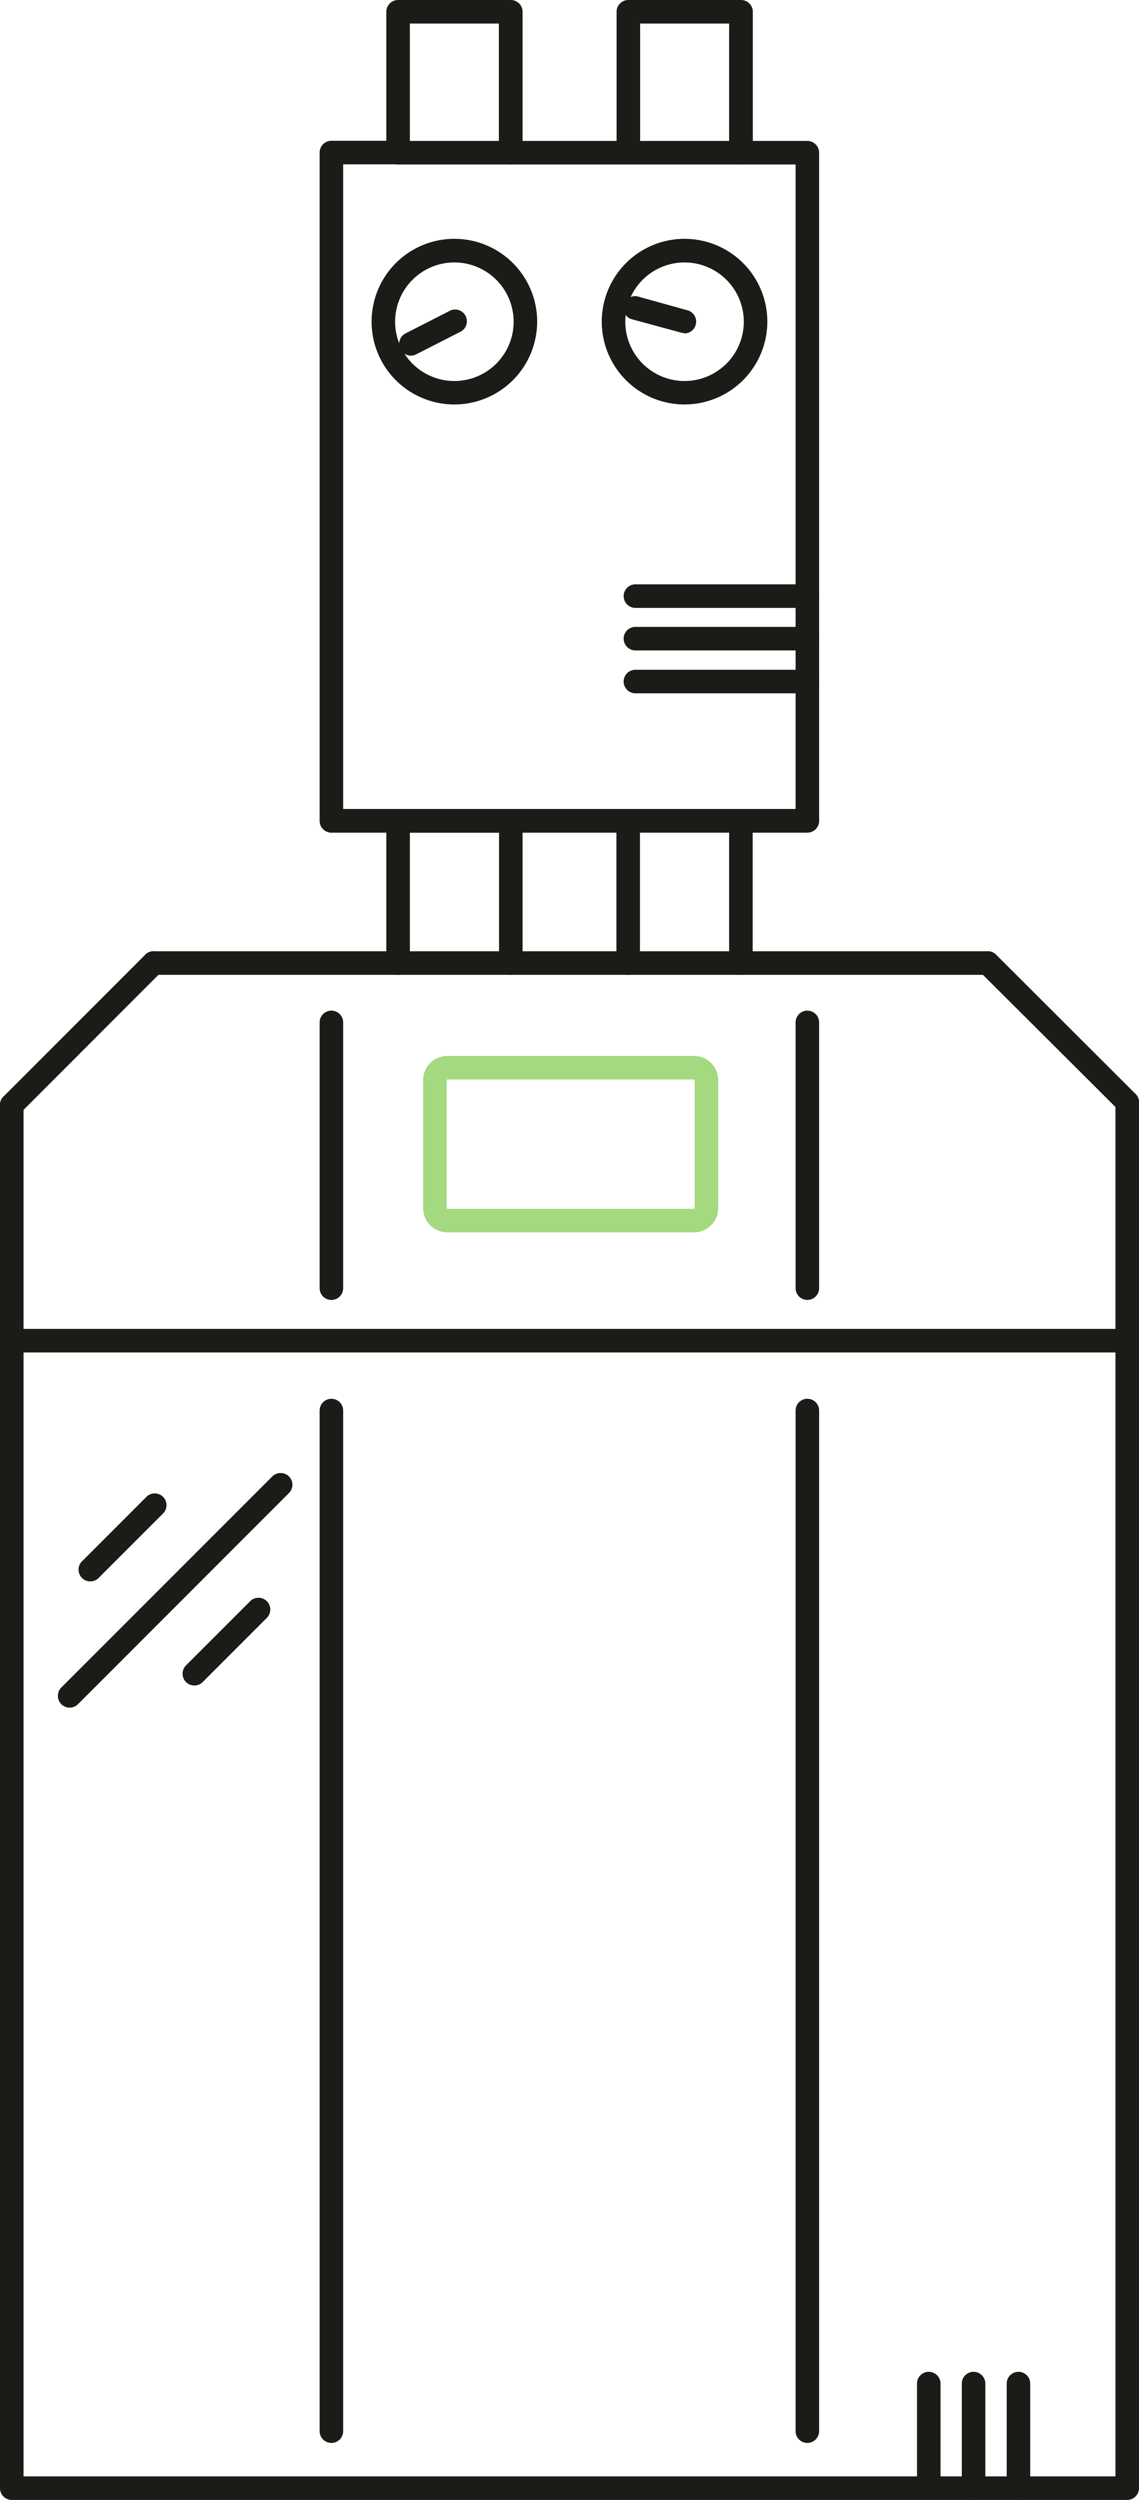 <?xml version="1.0" encoding="UTF-8"?> <svg xmlns="http://www.w3.org/2000/svg" viewBox="0 0 145.14 318.46"><defs><style>.cls-1{fill:#1c1b18;}.cls-2{fill:#a4d980;}</style></defs><title>pompa caldura</title><g id="elements"><path class="cls-1" d="M186.3,266.08a1.53,1.53,0,0,1-1.06-.44,1.51,1.51,0,0,1,0-2.12l26.89-26.89a1.51,1.51,0,0,1,2.12,0,1.49,1.49,0,0,1,0,2.12l-26.88,26.89A1.53,1.53,0,0,1,186.3,266.08Z" transform="translate(-177.43 -48.57)"></path><path class="cls-1" d="M188.94,250a1.45,1.45,0,0,1-1.06-.44,1.49,1.49,0,0,1,0-2.12l8.17-8.17a1.5,1.5,0,1,1,2.12,2.12L190,249.56A1.47,1.47,0,0,1,188.94,250Z" transform="translate(-177.43 -48.57)"></path><path class="cls-1" d="M202.2,263.26a1.49,1.49,0,0,1-1.07-.44,1.51,1.51,0,0,1,0-2.12l8.18-8.18a1.5,1.5,0,1,1,2.12,2.13l-8.17,8.17A1.48,1.48,0,0,1,202.2,263.26Z" transform="translate(-177.43 -48.57)"></path><path class="cls-1" d="M235.33,100.09a10.55,10.55,0,1,1,10.55-10.55A10.56,10.56,0,0,1,235.33,100.09Zm0-18.09a7.55,7.55,0,1,0,7.55,7.54A7.55,7.55,0,0,0,235.33,82Z" transform="translate(-177.43 -48.57)"></path><path class="cls-1" d="M229.8,93.87a1.5,1.5,0,0,1-.68-2.84l5.53-2.82A1.5,1.5,0,1,1,236,90.88l-5.53,2.82A1.52,1.52,0,0,1,229.8,93.87Z" transform="translate(-177.43 -48.57)"></path><path class="cls-1" d="M264.66,100.09a10.55,10.55,0,1,1,10.55-10.55A10.56,10.56,0,0,1,264.66,100.09Zm0-18.09a7.55,7.55,0,1,0,7.55,7.54A7.55,7.55,0,0,0,264.66,82Z" transform="translate(-177.43 -48.57)"></path><path class="cls-1" d="M264.66,91a1.83,1.83,0,0,1-.4-.05L258,89.25a1.5,1.5,0,1,1,.8-2.89l6.26,1.74a1.5,1.5,0,0,1-.4,2.94Z" transform="translate(-177.43 -48.57)"></path><path class="cls-2" d="M265.88,205.54H234.43a3.08,3.08,0,0,1-3.08-3.08V186.15a3.08,3.08,0,0,1,3.08-3.08h31.45a3.08,3.08,0,0,1,3.07,3.08v16.31A3.08,3.08,0,0,1,265.88,205.54Zm-31.45-19.47a.09.09,0,0,0-.08.08v16.31a.09.09,0,0,0,.08.08h31.45a.08.08,0,0,0,.07-.08V186.15a.08.08,0,0,0-.07-.08Z" transform="translate(-177.43 -48.57)"></path><path class="cls-1" d="M178.93,190.81a1.51,1.51,0,0,1-1.06-.44,1.49,1.49,0,0,1,0-2.12l18.07-18.08a1.5,1.5,0,0,1,2.12,2.13L180,190.37A1.51,1.51,0,0,1,178.93,190.81Z" transform="translate(-177.43 -48.57)"></path><path class="cls-1" d="M321.07,190.47A1.5,1.5,0,0,1,320,190L302.24,172.3a1.5,1.5,0,0,1,2.12-2.13l17.77,17.74a1.49,1.49,0,0,1,0,2.12A1.45,1.45,0,0,1,321.07,190.47Z" transform="translate(-177.43 -48.57)"></path><path class="cls-1" d="M295.78,367a1.5,1.5,0,0,1-1.5-1.5V352.18a1.5,1.5,0,0,1,3,0v13.34A1.5,1.5,0,0,1,295.78,367Z" transform="translate(-177.43 -48.57)"></path><path class="cls-1" d="M301.49,367a1.5,1.5,0,0,1-1.5-1.5V352.18a1.5,1.5,0,0,1,3,0v13.34A1.5,1.5,0,0,1,301.49,367Z" transform="translate(-177.43 -48.57)"></path><path class="cls-1" d="M307.21,367a1.5,1.5,0,0,1-1.5-1.5V352.18a1.5,1.5,0,0,1,3,0v13.34A1.5,1.5,0,0,1,307.21,367Z" transform="translate(-177.43 -48.57)"></path><path class="cls-1" d="M303.3,172.74H197a1.5,1.5,0,0,1,0-3H303.3a1.5,1.5,0,0,1,0,3Z" transform="translate(-177.43 -48.57)"></path><path class="cls-1" d="M321.07,367H178.93a1.5,1.5,0,0,1-1.5-1.5V189.31a1.5,1.5,0,0,1,3,0V364H319.57V189a1.5,1.5,0,1,1,3,0V365.52A1.5,1.5,0,0,1,321.07,367Z" transform="translate(-177.43 -48.57)"></path><path class="cls-1" d="M242.52,172.74a1.5,1.5,0,0,1-1.5-1.5V154.63H229.66v16.61a1.5,1.5,0,0,1-3,0V153.13a1.5,1.5,0,0,1,1.5-1.5h14.36a1.5,1.5,0,0,1,1.5,1.5v18.11A1.5,1.5,0,0,1,242.52,172.74Z" transform="translate(-177.43 -48.57)"></path><path class="cls-1" d="M257.48,172.74a1.5,1.5,0,0,1-1.5-1.5V153.13a1.5,1.5,0,1,1,3,0v18.11A1.5,1.5,0,0,1,257.48,172.74Z" transform="translate(-177.43 -48.57)"></path><path class="cls-1" d="M271.84,172.74a1.5,1.5,0,0,1-1.5-1.5V153.13a1.5,1.5,0,0,1,3,0v18.11A1.5,1.5,0,0,1,271.84,172.74Z" transform="translate(-177.43 -48.57)"></path><path class="cls-1" d="M242.52,69.52H228.16a1.5,1.5,0,0,1-1.5-1.5V50.07a1.5,1.5,0,0,1,1.5-1.5h14.36a1.5,1.5,0,0,1,1.5,1.5V68A1.5,1.5,0,0,1,242.52,69.52Zm-12.86-3H241V51.57H229.66Z" transform="translate(-177.43 -48.57)"></path><path class="cls-1" d="M271.84,69.52a1.5,1.5,0,0,1-1.5-1.5V51.57H259V68a1.5,1.5,0,1,1-3,0V50.07a1.5,1.5,0,0,1,1.5-1.5h14.36a1.5,1.5,0,0,1,1.5,1.5V68A1.5,1.5,0,0,1,271.84,69.52Z" transform="translate(-177.43 -48.57)"></path><path class="cls-1" d="M280.31,154.63H219.66a1.5,1.5,0,0,1-1.5-1.5V68a1.5,1.5,0,0,1,1.5-1.5h8.5a1.5,1.5,0,0,1,0,3h-7v82.11h57.65V69.52H242.52a1.5,1.5,0,0,1,0-3h37.79a1.51,1.51,0,0,1,1.5,1.5v85.11A1.5,1.5,0,0,1,280.31,154.63Z" transform="translate(-177.43 -48.57)"></path><path class="cls-1" d="M280.31,214.15a1.5,1.5,0,0,1-1.5-1.5V178.8a1.5,1.5,0,0,1,3,0v33.85A1.5,1.5,0,0,1,280.31,214.15Z" transform="translate(-177.43 -48.57)"></path><path class="cls-1" d="M219.66,214.15a1.5,1.5,0,0,1-1.5-1.5V178.8a1.5,1.5,0,0,1,3,0v33.85A1.5,1.5,0,0,1,219.66,214.15Z" transform="translate(-177.43 -48.57)"></path><path class="cls-1" d="M280.31,359.74a1.5,1.5,0,0,1-1.5-1.5v-130a1.5,1.5,0,0,1,3,0v130A1.51,1.51,0,0,1,280.31,359.74Z" transform="translate(-177.43 -48.57)"></path><path class="cls-1" d="M219.66,359.74a1.5,1.5,0,0,1-1.5-1.5v-130a1.5,1.5,0,0,1,3,0v130A1.5,1.5,0,0,1,219.66,359.74Z" transform="translate(-177.43 -48.57)"></path><path class="cls-1" d="M321.07,220.84H178.93a1.5,1.5,0,0,1,0-3H321.07a1.5,1.5,0,0,1,0,3Z" transform="translate(-177.43 -48.57)"></path><path class="cls-1" d="M280.31,126H258.4a1.5,1.5,0,0,1,0-3h21.91a1.5,1.5,0,0,1,0,3Z" transform="translate(-177.43 -48.57)"></path><path class="cls-1" d="M280.31,131.42H258.4a1.5,1.5,0,0,1,0-3h21.91a1.5,1.5,0,0,1,0,3Z" transform="translate(-177.43 -48.57)"></path><path class="cls-1" d="M280.31,136.88H258.4a1.5,1.5,0,0,1,0-3h21.91a1.5,1.5,0,0,1,0,3Z" transform="translate(-177.43 -48.57)"></path></g></svg> 